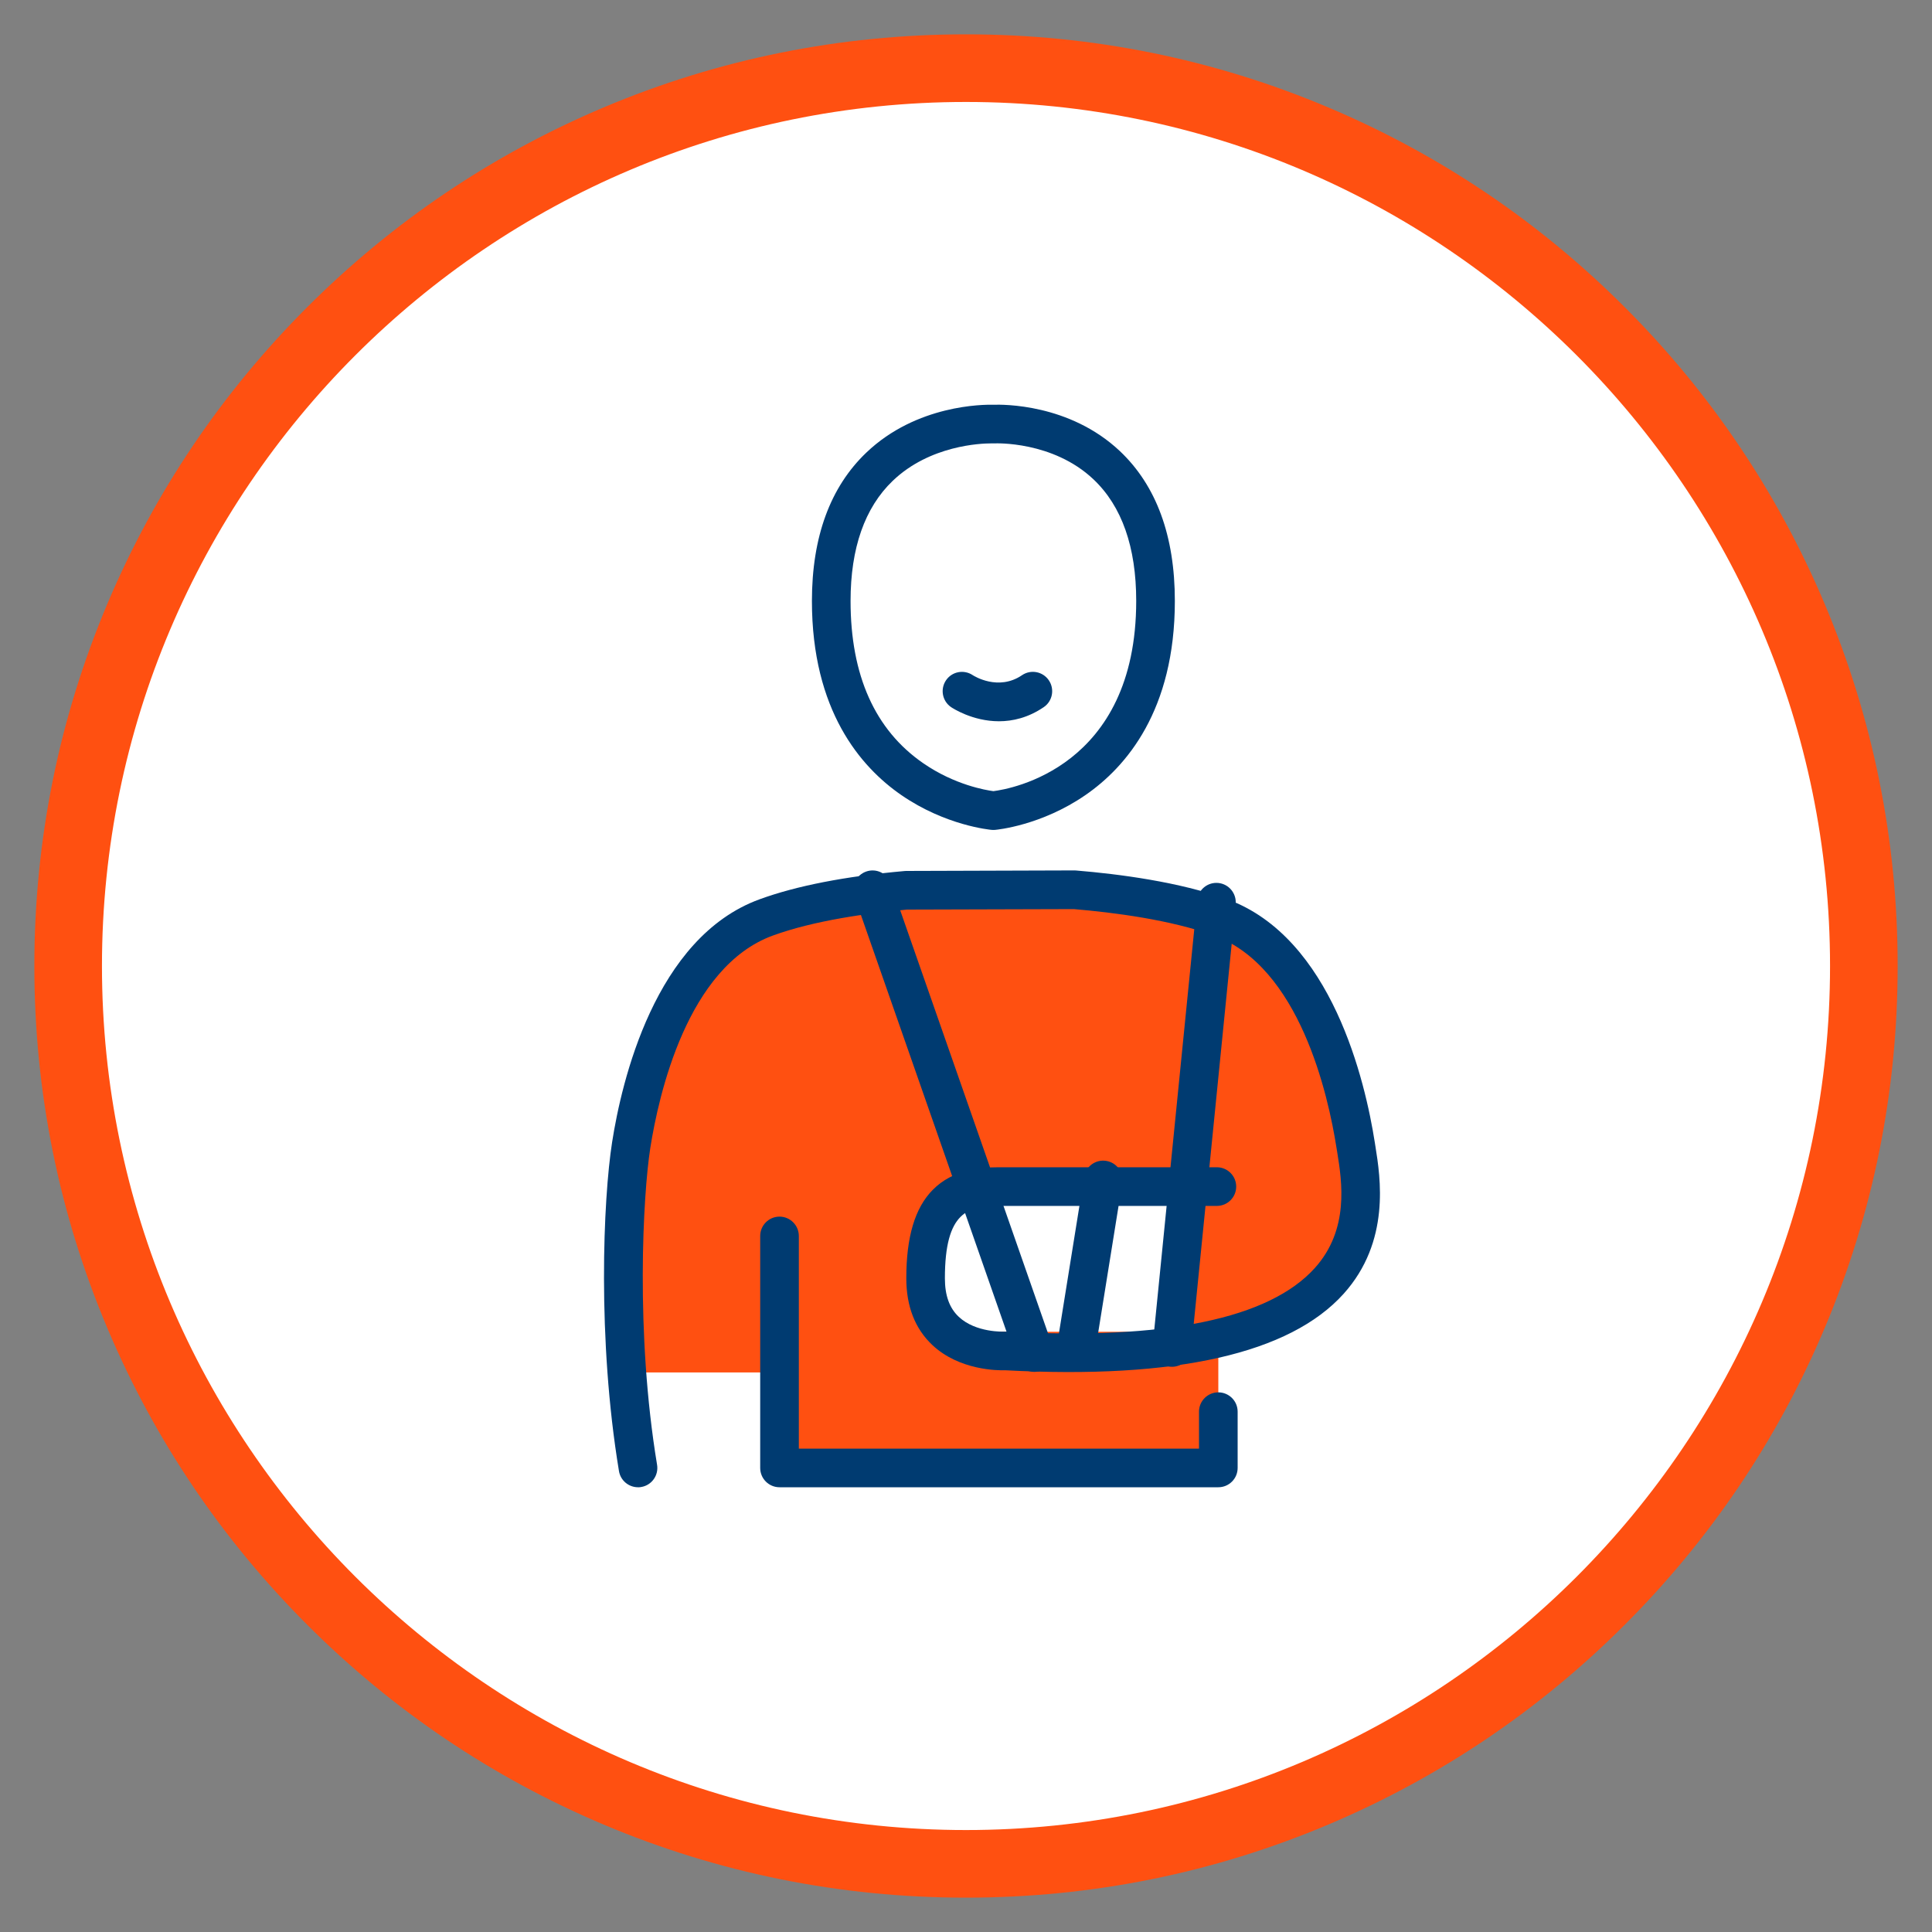 <?xml version="1.0" encoding="UTF-8"?>
<svg xmlns="http://www.w3.org/2000/svg" width="40" height="40" viewBox="0 0 40 40" fill="none">
  <rect x="0" y="0" width="40" height="40" fill="#808080" stroke="none"/>
  <g clip-path="url(#clip0_20192_75750)">
    <path d="M20 38.589C30.267 38.589 38.589 30.266 38.589 20C38.589 9.733 30.267 1.411 20 1.411C9.734 1.411 1.411 9.733 1.411 20C1.411 30.266 9.734 38.589 20 38.589Z" fill="white"></path>
    <path d="M20 39.289C17.396 39.289 14.87 38.779 12.491 37.773C10.194 36.801 8.131 35.41 6.36 33.639C4.589 31.868 3.198 29.805 2.227 27.508C1.221 25.13 0.711 22.604 0.711 20C0.711 17.396 1.221 14.87 2.227 12.491C3.198 10.194 4.589 8.131 6.36 6.36C8.131 4.589 10.194 3.198 12.491 2.227C14.87 1.221 17.396 0.711 20 0.711C22.604 0.711 25.13 1.221 27.508 2.227C29.805 3.198 31.868 4.589 33.639 6.36C35.411 8.131 36.801 10.194 37.773 12.491C38.779 14.87 39.289 17.396 39.289 20C39.289 22.604 38.779 25.13 37.773 27.508C36.801 29.805 35.41 31.868 33.639 33.639C31.868 35.411 29.805 36.801 27.508 37.773C25.13 38.779 22.604 39.289 20 39.289ZM20 2.111C10.136 2.111 2.111 10.136 2.111 20C2.111 29.864 10.136 37.889 20 37.889C29.864 37.889 37.889 29.864 37.889 20C37.889 10.136 29.864 2.111 20 2.111Z" fill="#FF5011"></path>
    <path d="M12.977 28.415H16.139V30.392H25.224V27.664C25.224 27.664 28.26 27.367 28.171 24.547C28.082 21.728 26.605 19.627 25.405 19.047C24.205 18.468 18.87 18.135 17.127 18.68C15.383 19.224 14.057 19.38 13.526 21.851C12.995 24.322 12.635 25.836 12.977 28.415L12.977 28.415Z" fill="#FF5011"></path>
    <path d="M24.704 24.636H19.418V27.573H24.704V24.636Z" fill="white"></path>
    <path d="M20.567 17.183C20.556 17.183 20.544 17.183 20.533 17.182C20.494 17.178 19.577 17.093 18.661 16.461C17.817 15.879 16.81 14.709 16.81 12.442C16.81 11.117 17.189 10.083 17.937 9.37C18.979 8.375 20.368 8.375 20.564 8.38C20.76 8.373 22.141 8.356 23.184 9.338C23.94 10.051 24.324 11.095 24.324 12.442C24.324 14.708 23.317 15.879 22.473 16.461C21.557 17.093 20.64 17.178 20.601 17.182C20.59 17.183 20.578 17.183 20.567 17.183H20.567ZM20.516 9.18C20.316 9.18 19.252 9.217 18.483 9.955C17.903 10.511 17.61 11.348 17.61 12.442C17.61 13.983 18.116 15.113 19.115 15.802C19.768 16.253 20.415 16.36 20.567 16.38C20.918 16.336 23.524 15.891 23.524 12.441C23.524 11.327 23.227 10.481 22.641 9.926C21.796 9.125 20.601 9.179 20.59 9.18C20.577 9.18 20.562 9.181 20.549 9.18C20.547 9.18 20.536 9.18 20.516 9.18V9.18Z" fill="#003B71"></path>
    <path d="M13.209 30.792C13.017 30.792 12.847 30.653 12.815 30.457C12.363 27.728 12.488 24.832 12.673 23.648C12.868 22.399 13.556 19.409 15.726 18.619C16.49 18.34 17.499 18.143 18.725 18.034C18.736 18.032 18.748 18.032 18.759 18.032L22.249 18.021C22.26 18.021 22.272 18.021 22.284 18.023C23.165 18.096 24.422 18.259 25.41 18.619C27.579 19.41 28.267 22.399 28.463 23.648L28.477 23.737C28.579 24.375 28.793 25.703 27.818 26.787C26.704 28.024 24.348 28.558 20.815 28.37C20.655 28.375 19.86 28.371 19.303 27.847C18.945 27.511 18.764 27.046 18.764 26.466C18.764 25.607 18.943 25.007 19.312 24.634C19.725 24.215 20.292 24.167 20.682 24.167H25.194C25.415 24.167 25.594 24.346 25.594 24.567C25.594 24.788 25.415 24.967 25.194 24.967H20.682C20.048 24.967 19.563 25.078 19.563 26.466C19.563 26.822 19.657 27.082 19.851 27.264C20.205 27.596 20.787 27.57 20.793 27.57C20.808 27.569 20.824 27.569 20.839 27.57C24.129 27.747 26.277 27.303 27.223 26.252C27.942 25.452 27.782 24.458 27.687 23.864L27.672 23.772C27.499 22.663 26.905 20.015 25.136 19.37C24.238 19.044 23.066 18.892 22.234 18.822L18.779 18.832C17.985 18.904 16.864 19.055 16 19.37C14.231 20.015 13.637 22.663 13.463 23.772C13.314 24.73 13.151 27.593 13.604 30.327C13.64 30.545 13.493 30.751 13.275 30.787C13.253 30.791 13.231 30.793 13.209 30.793L13.209 30.792Z" fill="#003B71"></path>
    <path d="M25.224 30.792H16.139C15.918 30.792 15.739 30.613 15.739 30.392V25.59C15.739 25.369 15.918 25.189 16.139 25.189C16.36 25.189 16.539 25.369 16.539 25.59V29.992H24.824V29.227C24.824 29.006 25.003 28.827 25.224 28.827C25.445 28.827 25.624 29.006 25.624 29.227V30.392C25.624 30.613 25.445 30.792 25.224 30.792Z" fill="#003B71"></path>
    <path d="M21.414 28.403C21.248 28.403 21.094 28.3 21.036 28.135L17.688 18.553C17.615 18.345 17.725 18.117 17.934 18.044C18.142 17.971 18.37 18.081 18.443 18.289L21.791 27.871C21.864 28.08 21.754 28.308 21.546 28.381C21.502 28.396 21.458 28.403 21.414 28.403Z" fill="#003B71"></path>
    <path d="M24.264 28.298C24.251 28.298 24.238 28.298 24.224 28.296C24.004 28.274 23.844 28.078 23.865 27.858L24.786 18.639C24.808 18.419 25.004 18.259 25.224 18.281C25.444 18.303 25.604 18.499 25.583 18.719L24.662 27.938C24.641 28.144 24.467 28.298 24.264 28.298Z" fill="#003B71"></path>
    <path d="M22.282 28.298C22.261 28.298 22.239 28.297 22.218 28.293C22 28.258 21.852 28.053 21.887 27.835L22.445 24.366C22.48 24.148 22.685 24 22.903 24.035C23.121 24.07 23.27 24.275 23.235 24.493L22.677 27.962C22.645 28.158 22.475 28.298 22.282 28.298Z" fill="#003B71"></path>
    <path d="M20.683 14.933C20.132 14.933 19.718 14.658 19.692 14.641C19.509 14.517 19.462 14.268 19.586 14.085C19.709 13.903 19.956 13.856 20.139 13.978C20.165 13.995 20.669 14.313 21.16 13.979C21.342 13.855 21.591 13.902 21.715 14.085C21.839 14.268 21.792 14.517 21.609 14.641C21.287 14.86 20.966 14.933 20.682 14.933H20.683Z" fill="#003B71"></path>
  </g>
  <defs>
    <clipPath id="clip0_20192_75750">
      <rect width="40" height="40" fill="white"></rect>
    </clipPath>
  </defs>
</svg>
